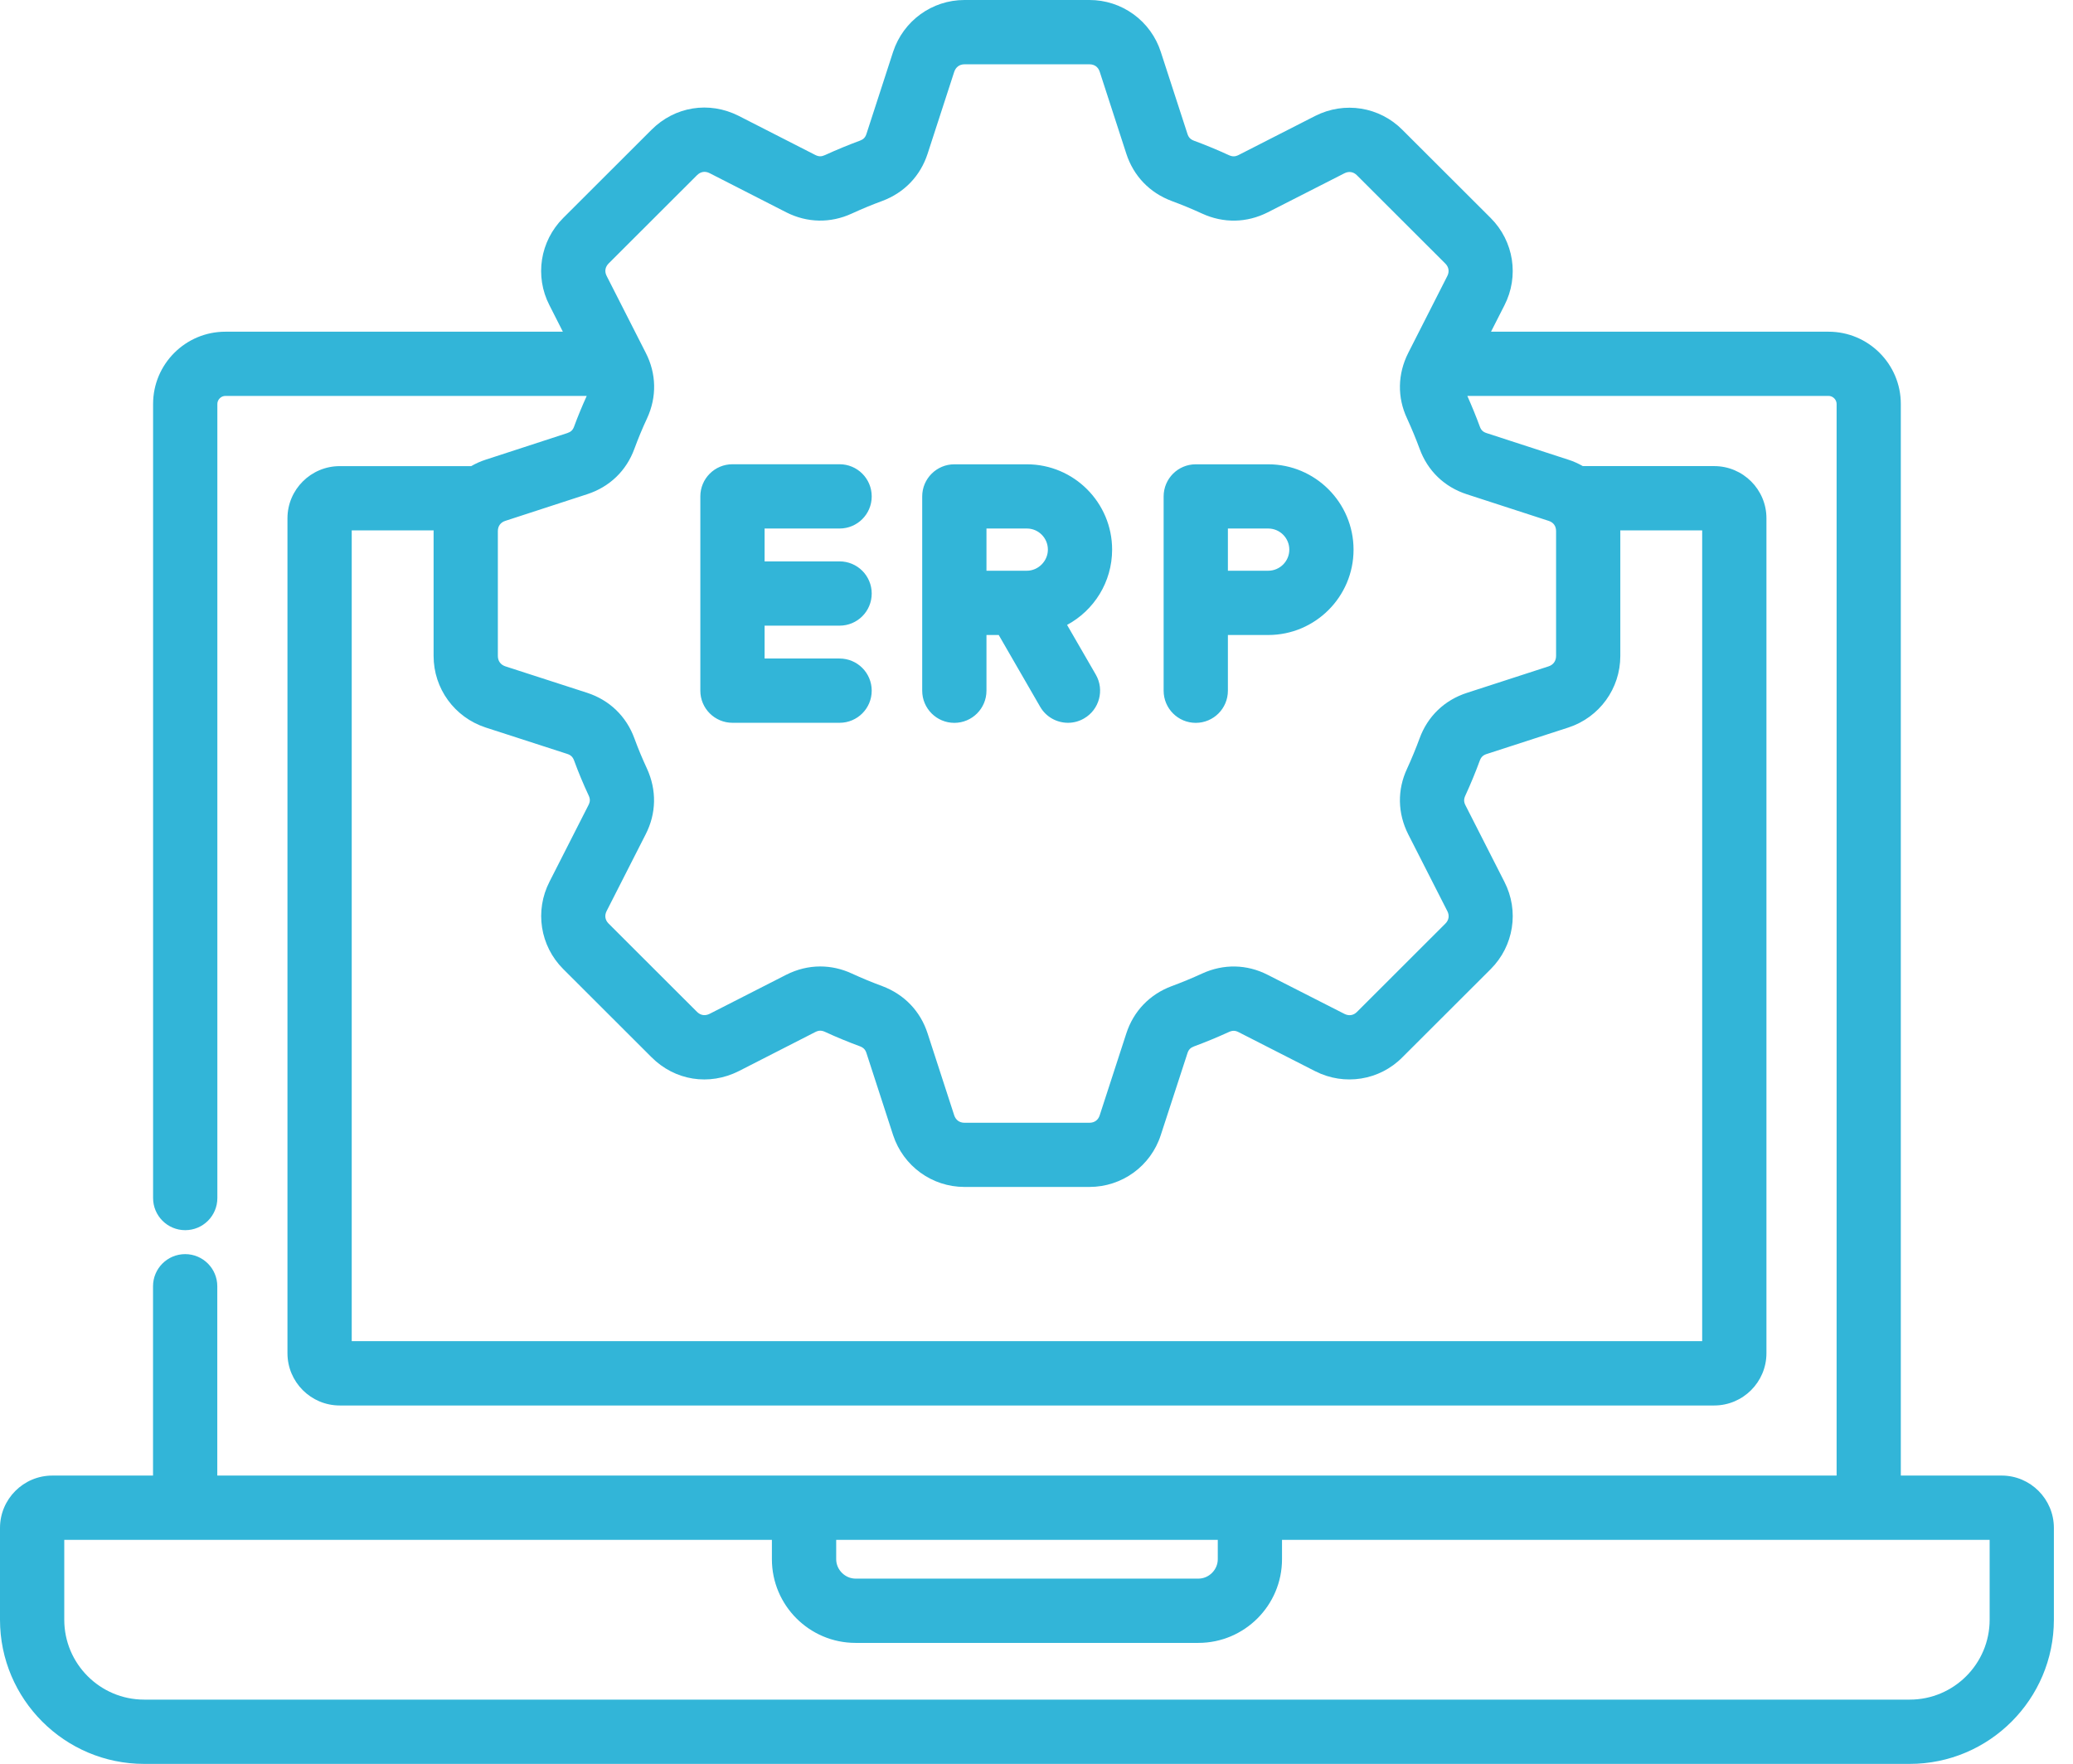 <?xml version="1.0" encoding="UTF-8"?>
<svg xmlns="http://www.w3.org/2000/svg" width="67" height="57" viewBox="0 0 67 57" fill="none">
  <path d="M64.694 47.683H61.435V13.054C61.435 11.766 60.388 10.719 59.1 10.719H48.19L48.623 9.868C49.105 8.928 48.928 7.794 48.18 7.045L45.327 4.197C44.586 3.449 43.454 3.267 42.508 3.746L40.032 5.009C39.922 5.064 39.834 5.066 39.718 5.014C39.339 4.84 38.959 4.683 38.59 4.547C38.475 4.503 38.415 4.441 38.378 4.324L37.518 1.679C37.361 1.191 37.053 0.765 36.638 0.463C36.223 0.161 35.723 -0.001 35.21 6.03369e-06H31.172C30.121 6.03369e-06 29.196 0.673 28.865 1.676L28.005 4.324C27.968 4.441 27.907 4.503 27.797 4.544C27.427 4.681 27.046 4.837 26.663 5.012C26.549 5.064 26.462 5.063 26.355 5.01L23.872 3.743C22.916 3.262 21.812 3.44 21.058 4.193L18.202 7.045C17.454 7.794 17.276 8.927 17.758 9.864L18.192 10.719H7.283C5.995 10.719 4.948 11.766 4.948 13.054V38.715C4.948 39.288 5.412 39.753 5.986 39.753C6.561 39.753 7.025 39.289 7.025 38.715V13.054C7.025 12.914 7.144 12.794 7.284 12.794H18.963C18.817 13.118 18.678 13.449 18.554 13.787C18.513 13.899 18.451 13.957 18.333 13.996L15.693 14.856C15.529 14.909 15.374 14.979 15.229 15.063H10.98C10.05 15.063 9.291 15.819 9.291 16.749V43.729C9.291 44.66 10.048 45.418 10.98 45.418H55.403C56.334 45.418 57.092 44.661 57.092 43.729V16.747C57.092 15.818 56.335 15.062 55.403 15.062H51.157C51.011 14.979 50.857 14.908 50.692 14.856L48.049 13.996C47.932 13.959 47.87 13.9 47.828 13.784C47.71 13.462 47.574 13.131 47.425 12.794H59.1C59.24 12.794 59.36 12.914 59.36 13.054V47.683H7.023V41.566C7.023 40.993 6.559 40.527 5.985 40.527C5.41 40.527 4.946 40.992 4.946 41.566V47.683H1.692C0.758 47.683 0 48.443 0 49.375V52.342C0 54.91 2.09 57 4.658 57H61.723C64.292 57 66.382 54.91 66.382 52.342V49.375C66.383 48.443 65.625 47.683 64.694 47.683ZM55.015 43.34H11.368V17.139H14.016C14.016 17.147 14.014 17.155 14.014 17.162V21.197C14.014 22.249 14.687 23.177 15.692 23.508L18.334 24.363C18.45 24.401 18.513 24.462 18.555 24.576C18.696 24.962 18.857 25.346 19.027 25.709C19.079 25.821 19.076 25.906 19.019 26.018L17.76 28.492C17.278 29.432 17.455 30.566 18.203 31.314L21.058 34.165C21.813 34.92 22.918 35.096 23.878 34.613L26.351 33.35C26.462 33.294 26.549 33.293 26.663 33.344C27.045 33.52 27.426 33.676 27.79 33.81C27.907 33.854 27.968 33.916 28.005 34.033L28.866 36.683C29.196 37.684 30.123 38.356 31.172 38.356H35.21C36.266 38.356 37.194 37.681 37.517 36.679L38.378 34.037C38.415 33.92 38.476 33.858 38.587 33.816C38.956 33.68 39.337 33.523 39.72 33.348C39.832 33.297 39.922 33.298 40.028 33.352L42.511 34.618C43.454 35.096 44.586 34.913 45.323 34.169L48.18 31.317C48.928 30.569 49.105 29.436 48.624 28.498L47.365 26.024C47.308 25.913 47.307 25.827 47.36 25.71C47.535 25.329 47.692 24.948 47.828 24.577C47.87 24.465 47.933 24.404 48.049 24.366L50.696 23.508C51.697 23.178 52.369 22.25 52.369 21.198V17.164C52.369 17.156 52.367 17.148 52.367 17.14H55.015V43.34ZM50.054 16.832C50.207 16.881 50.293 16.999 50.293 17.162V21.197C50.293 21.359 50.203 21.483 50.052 21.533L47.41 22.39C46.685 22.625 46.141 23.148 45.881 23.862C45.763 24.182 45.627 24.514 45.478 24.838C45.156 25.524 45.169 26.277 45.515 26.962L46.778 29.442C46.852 29.585 46.829 29.732 46.715 29.846L43.856 32.702C43.744 32.814 43.598 32.836 43.455 32.765L40.971 31.501C40.297 31.157 39.546 31.143 38.855 31.459C38.522 31.612 38.191 31.748 37.864 31.869C37.155 32.135 36.636 32.677 36.403 33.395L35.542 36.043C35.493 36.196 35.372 36.282 35.21 36.282H31.172C31.011 36.282 30.89 36.193 30.84 36.04L29.98 33.394C29.747 32.675 29.228 32.134 28.512 31.865C28.192 31.747 27.861 31.611 27.528 31.458C27.199 31.306 26.854 31.231 26.51 31.231C26.137 31.231 25.764 31.321 25.41 31.5L22.937 32.761C22.788 32.836 22.642 32.813 22.525 32.696L19.67 29.845C19.556 29.731 19.532 29.583 19.608 29.437L20.867 26.963C21.214 26.288 21.23 25.534 20.909 24.835C20.762 24.518 20.624 24.19 20.504 23.86C20.242 23.146 19.7 22.623 18.974 22.387L16.337 21.534C16.181 21.483 16.091 21.361 16.091 21.197V17.162C16.091 17.002 16.178 16.88 16.334 16.831L18.976 15.971C19.704 15.735 20.247 15.211 20.505 14.499C20.627 14.169 20.763 13.839 20.913 13.519C21.233 12.828 21.217 12.073 20.87 11.399L19.608 8.919C19.534 8.776 19.557 8.629 19.671 8.514L22.527 5.662C22.644 5.545 22.791 5.522 22.935 5.596L25.416 6.863C26.092 7.204 26.842 7.217 27.528 6.902C27.861 6.749 28.193 6.612 28.52 6.492C29.229 6.226 29.748 5.684 29.981 4.966L30.84 2.323C30.892 2.168 31.012 2.078 31.173 2.078H35.212C35.374 2.078 35.494 2.165 35.544 2.321L36.403 4.967C36.636 5.685 37.155 6.227 37.864 6.493C37.867 6.494 37.868 6.494 37.871 6.496C38.191 6.614 38.522 6.75 38.855 6.903C39.543 7.218 40.293 7.205 40.972 6.863L43.451 5.6C43.595 5.527 43.743 5.549 43.858 5.666L46.713 8.517C46.827 8.631 46.851 8.779 46.775 8.925L45.514 11.406C45.17 12.088 45.157 12.841 45.475 13.518C45.627 13.851 45.764 14.182 45.881 14.498C46.14 15.214 46.683 15.738 47.41 15.973L50.054 16.832ZM39.359 49.76V50.386C39.359 50.726 39.073 51.013 38.733 51.013H27.653C27.313 51.013 27.026 50.726 27.026 50.386V49.76H39.359ZM64.306 52.342C64.306 53.765 63.148 54.923 61.725 54.923H4.658C3.235 54.923 2.077 53.765 2.077 52.342V49.76H24.948V50.386C24.948 51.877 26.16 53.09 27.651 53.09H38.732C40.223 53.09 41.435 51.877 41.435 50.386V49.76H64.306V52.342ZM35.944 17.761C35.944 16.241 34.709 15.004 33.189 15.004H30.845C30.272 15.004 29.806 15.468 29.806 16.042V22.32C29.806 22.893 30.27 23.359 30.845 23.359C31.419 23.359 31.883 22.894 31.883 22.32V20.52H32.279L33.618 22.839C33.81 23.172 34.159 23.357 34.518 23.357C34.694 23.357 34.873 23.312 35.036 23.217C35.533 22.931 35.703 22.295 35.416 21.799L34.488 20.194C35.354 19.728 35.944 18.813 35.944 17.761ZM31.883 17.079H33.19C33.564 17.079 33.868 17.385 33.868 17.761C33.868 18.131 33.557 18.443 33.19 18.443H31.883V17.079ZM40.989 15.004H38.647C38.074 15.004 37.609 15.468 37.609 16.042V22.32C37.609 22.893 38.073 23.359 38.647 23.359C39.222 23.359 39.686 22.894 39.686 22.32V20.52H40.989C42.51 20.52 43.747 19.284 43.747 17.763C43.747 16.242 42.51 15.004 40.989 15.004ZM40.989 18.443H39.686V17.079H40.989C41.365 17.079 41.671 17.385 41.671 17.761C41.671 18.137 41.365 18.443 40.989 18.443ZM24.712 17.079V18.141H27.135C27.709 18.141 28.174 18.605 28.174 19.18C28.174 19.754 27.71 20.218 27.135 20.218H24.712V21.28H27.135C27.709 21.28 28.174 21.744 28.174 22.319C28.174 22.893 27.71 23.357 27.135 23.357H23.674C23.101 23.357 22.635 22.893 22.635 22.319V16.041C22.635 15.468 23.099 15.002 23.674 15.002H27.135C27.709 15.002 28.174 15.466 28.174 16.041C28.174 16.615 27.71 17.079 27.135 17.079H24.712Z" fill="#32B5D8"></path>
</svg>
